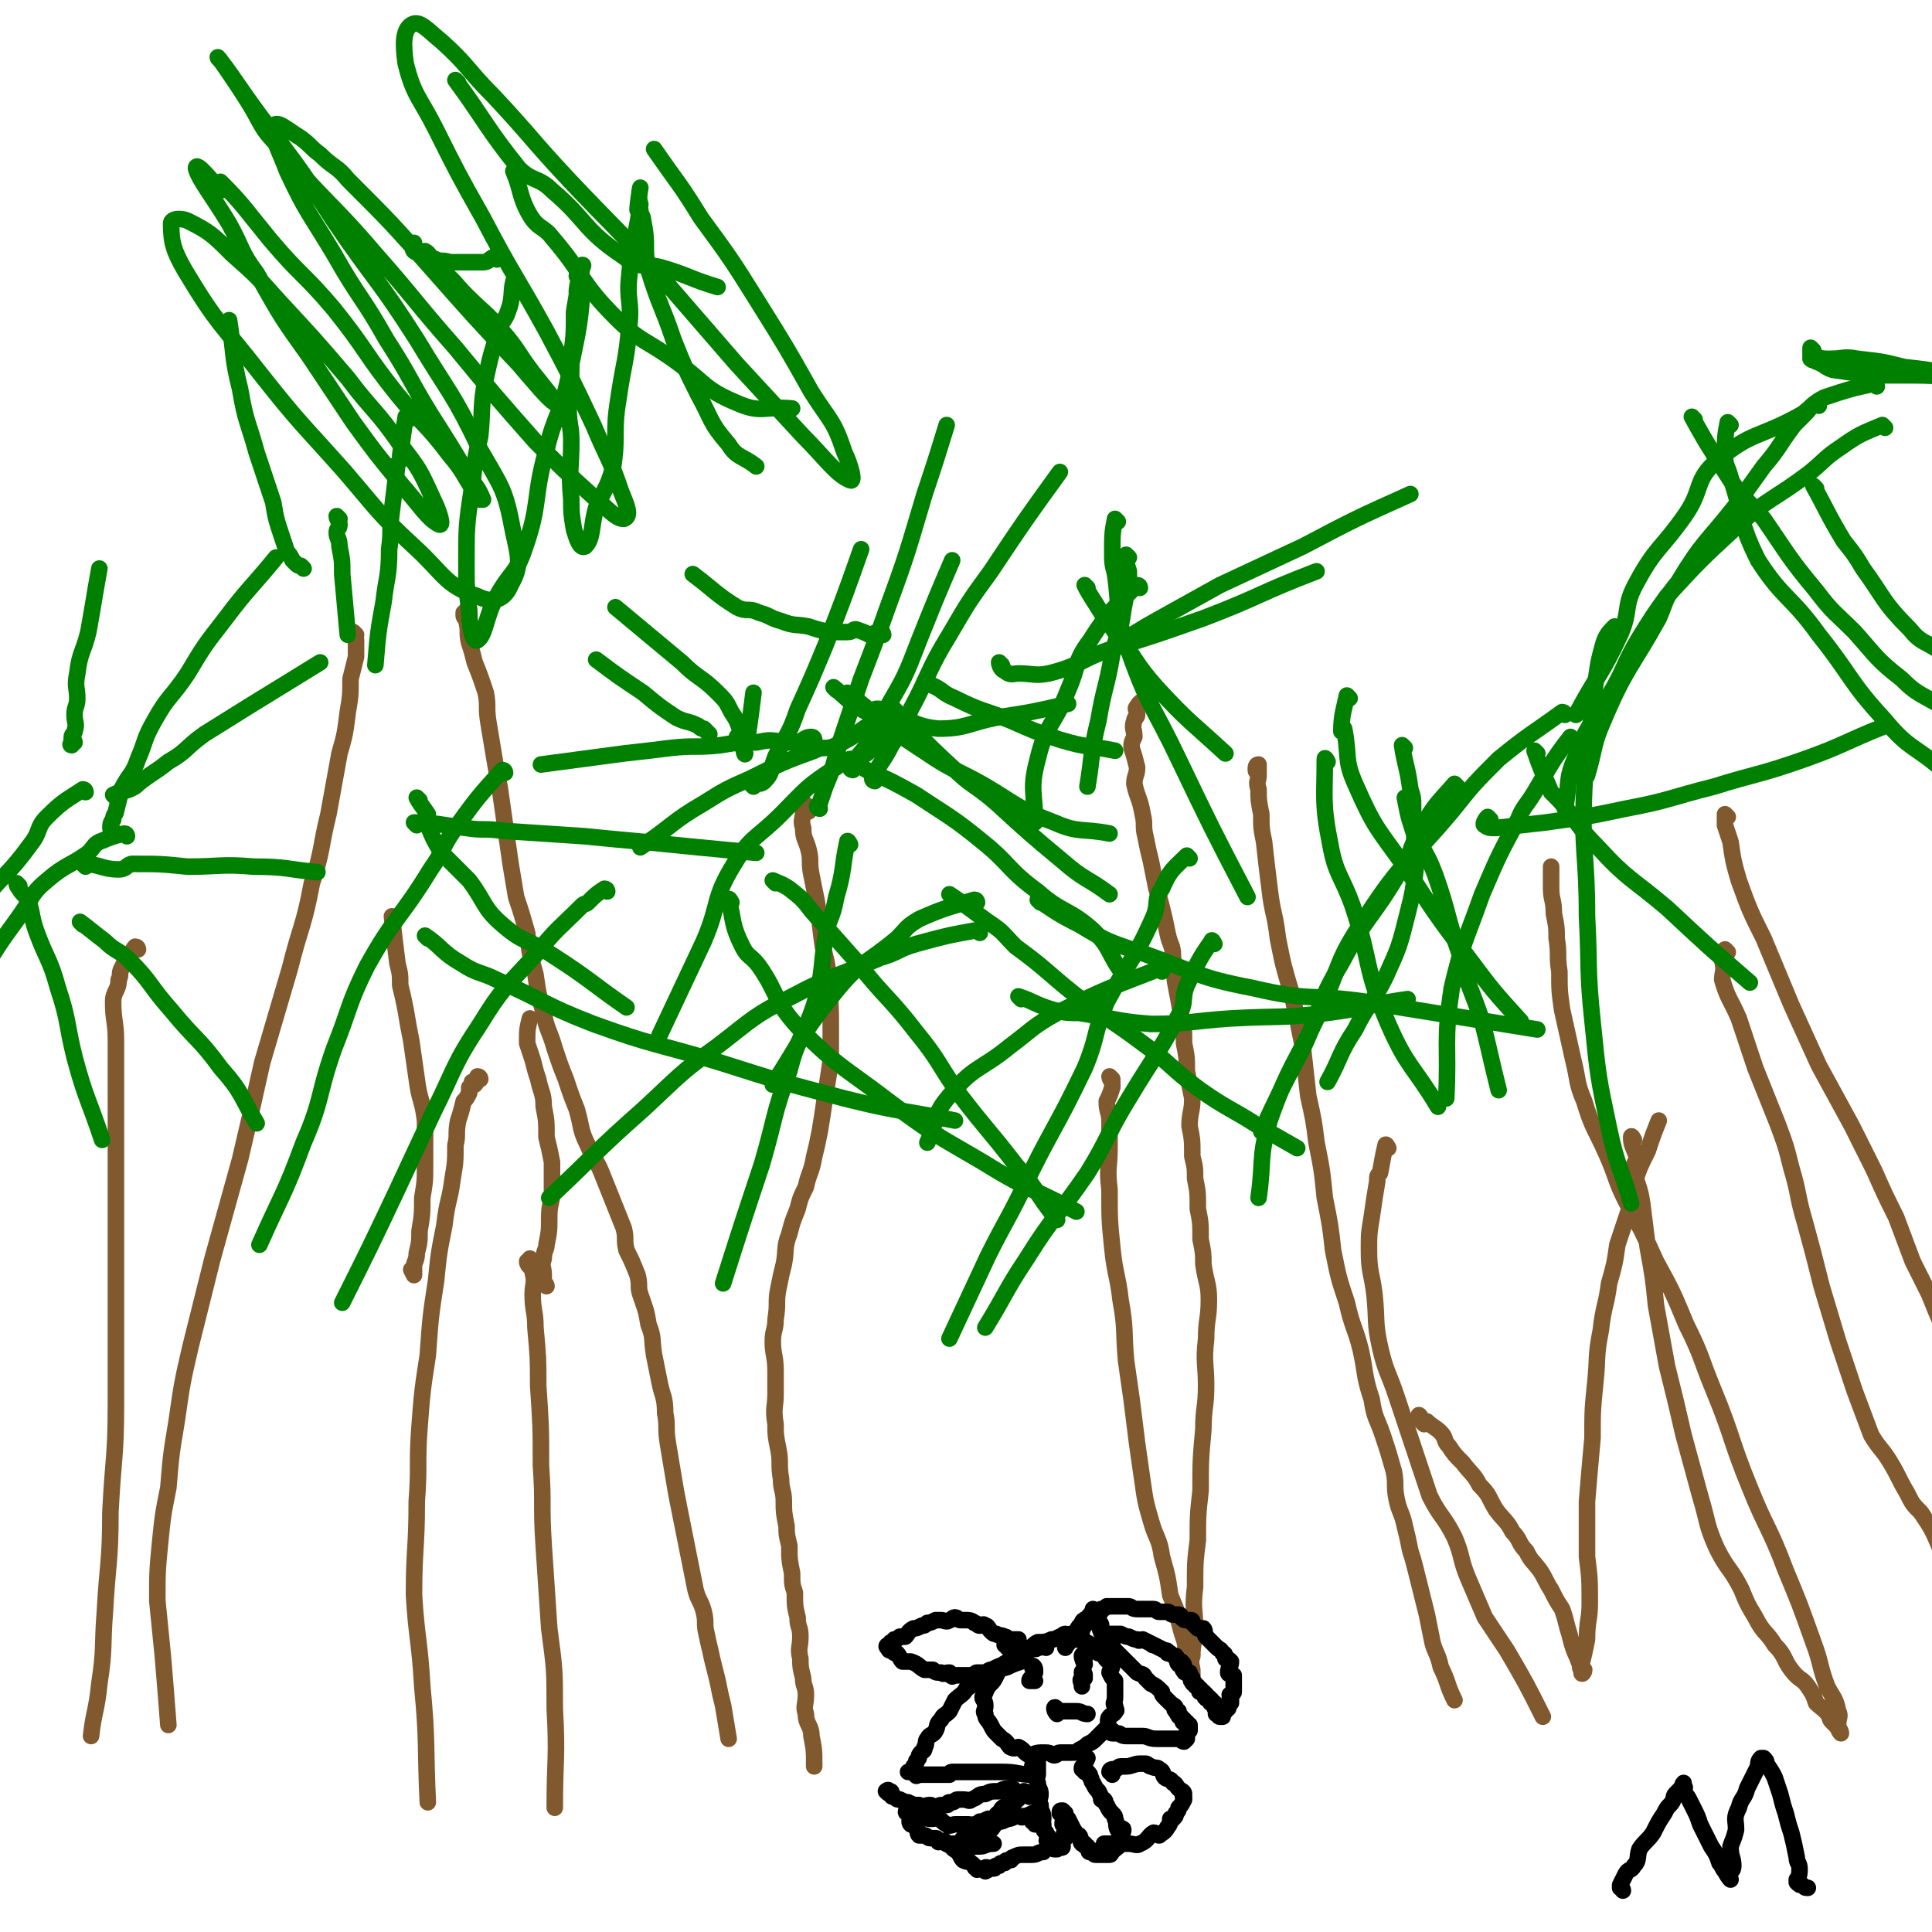 <svg viewBox='0 0 700 700' version='1.1' xmlns='http://www.w3.org/2000/svg' xmlns:xlink='http://www.w3.org/1999/xlink'><g fill='none' stroke='#81592F' stroke-width='6' stroke-linecap='round' stroke-linejoin='round'><path d='M293,294c0,0 0,0 -1,-1 0,-1 0,-2 -1,-2 0,0 0,0 0,1 -1,0 0,1 0,2 0,3 -1,3 0,6 0,4 1,4 2,8 1,4 0,4 1,9 1,5 1,5 2,10 1,7 1,7 2,15 1,6 2,6 2,13 1,9 1,9 1,17 0,6 0,6 0,12 -1,7 -1,7 -2,13 -1,7 -1,7 -2,13 -1,5 -1,5 -2,9 -1,6 -2,6 -3,11 -2,4 -2,4 -3,8 -2,5 -2,5 -3,9 -2,5 -1,6 -2,11 -1,4 -1,4 -2,9 -1,5 0,5 -1,11 0,4 -1,4 -1,8 0,5 1,5 1,11 0,4 0,4 0,8 0,5 -1,5 0,11 0,4 0,4 1,9 1,5 0,5 1,11 0,4 1,4 1,8 0,4 0,4 1,9 0,3 0,3 1,7 0,5 0,5 1,10 0,4 0,4 1,7 0,5 0,5 1,9 0,4 1,3 1,7 0,4 -1,4 0,8 0,3 0,3 1,7 0,3 1,3 1,6 0,4 -1,4 0,7 0,4 2,4 2,8 1,5 1,5 1,11 '/><path d='M170,222c0,0 0,-1 -1,-1 0,0 0,1 -1,1 0,0 0,0 0,0 0,0 0,0 0,1 0,1 1,1 1,2 1,4 0,4 1,8 1,3 1,3 2,7 2,5 2,5 4,11 1,5 0,5 1,11 1,6 1,6 2,12 1,6 1,6 2,11 1,7 1,7 2,14 1,7 1,7 2,14 1,6 1,6 2,12 2,6 2,6 4,13 1,8 1,8 3,15 1,7 1,7 3,14 1,6 2,6 4,13 2,6 2,6 4,11 2,6 2,6 4,11 2,7 1,7 4,13 2,5 3,5 5,10 2,5 2,5 4,10 2,5 2,5 4,10 1,4 0,4 1,8 2,4 2,4 4,9 1,4 0,4 1,7 2,6 2,5 3,11 2,5 1,5 2,11 1,5 1,5 2,10 1,5 2,5 2,11 1,5 0,5 1,11 1,6 1,6 2,12 1,6 1,6 2,11 1,5 1,5 2,10 1,5 1,5 2,10 1,5 1,5 2,10 1,4 2,4 3,8 1,4 0,4 1,8 1,5 1,4 2,9 1,4 1,4 2,8 1,5 1,5 2,9 1,6 1,6 2,12 '/><path d='M129,230c0,0 -1,-1 -1,-1 0,1 1,1 1,3 0,3 0,3 0,6 -1,4 -1,4 -2,8 0,6 0,6 -1,12 -1,8 -1,8 -3,15 -2,11 -2,11 -4,22 -3,12 -2,13 -6,25 -3,16 -4,15 -8,31 -5,17 -5,17 -10,34 -4,18 -4,18 -8,35 -5,18 -5,18 -10,36 -4,16 -4,16 -8,32 -3,13 -3,13 -5,27 -2,12 -2,12 -3,24 -2,10 -2,10 -3,20 -1,10 -1,11 -1,21 1,10 1,10 2,20 1,12 1,12 2,25 '/><path d='M174,391c0,0 0,-1 -1,-1 0,1 0,2 -1,3 0,0 0,-1 -1,-1 0,1 0,1 -1,2 0,1 0,1 0,2 -1,2 -1,2 -2,3 -1,4 -1,4 -2,7 -1,5 0,5 -1,9 0,6 0,6 -1,12 -1,8 -2,8 -3,17 -2,10 -2,10 -3,20 -2,13 -2,13 -3,27 -2,13 -2,13 -3,26 -1,13 0,14 -1,27 0,17 -1,17 -1,34 1,16 2,16 3,33 2,21 1,21 2,42 '/><path d='M193,457c0,0 -1,-1 -1,-1 0,0 1,1 1,2 0,0 -2,-1 -2,-1 0,2 2,2 2,4 1,4 0,4 0,8 0,6 1,6 1,12 1,11 1,11 1,21 1,15 1,15 1,29 1,14 0,14 1,29 1,15 1,15 2,30 2,15 2,15 2,29 1,18 0,18 0,36 '/><path d='M50,344c0,0 0,-1 -1,-1 -1,1 -1,2 -2,3 0,1 0,1 -1,1 -1,2 -1,2 -2,4 -1,2 0,2 -1,4 0,4 -2,4 -2,8 0,7 1,7 1,14 0,10 0,10 0,20 0,14 0,14 0,28 0,19 0,19 0,39 0,23 0,23 0,45 0,19 -1,19 -2,39 0,18 -1,18 -2,36 -1,13 0,13 -2,26 -1,10 -2,10 -3,19 '/><path d='M198,466c0,0 0,-1 -1,-1 0,-1 0,0 -1,-1 0,0 1,0 1,-1 0,0 0,0 0,-1 0,-3 -1,-3 0,-6 0,-3 1,-3 1,-5 1,-5 1,-5 1,-10 0,-5 1,-5 1,-9 0,-5 0,-5 0,-11 -1,-5 -1,-5 -2,-9 0,-6 0,-6 -1,-11 0,-5 -1,-5 -2,-10 -1,-3 -1,-3 -2,-7 -1,-3 -1,-3 -2,-6 0,-5 0,-5 1,-9 '/><path d='M150,461c0,0 -1,-1 -1,-1 0,0 1,2 1,2 0,0 0,-1 0,-2 0,0 0,0 0,-1 0,-2 1,-2 1,-5 1,-4 1,-4 1,-8 1,-6 1,-6 1,-12 1,-6 1,-6 1,-12 0,-8 0,-8 0,-16 -1,-8 -2,-7 -3,-15 -1,-7 -1,-7 -2,-14 -1,-5 -1,-5 -2,-11 -1,-5 -1,-5 -2,-9 0,-4 0,-4 -1,-8 -1,-8 -1,-8 -2,-17 '/><path d='M403,391c0,0 -1,-1 -1,-1 0,0 0,1 1,2 0,1 0,1 0,2 -1,3 -1,3 -2,5 0,4 1,4 1,7 0,5 0,5 0,10 0,7 -1,7 0,15 0,11 0,11 1,21 1,10 2,10 3,19 2,11 1,11 2,22 1,7 1,7 2,14 1,8 1,8 2,16 1,7 1,7 2,14 1,7 1,7 3,14 2,7 3,6 4,13 2,7 2,7 3,14 2,5 2,4 3,9 1,4 1,4 2,7 1,3 0,3 1,6 0,2 0,2 1,3 0,1 1,1 1,2 0,1 0,1 0,2 0,0 0,0 0,0 0,0 0,0 0,-1 0,-3 -1,-3 0,-6 0,-5 1,-5 1,-10 0,-7 -1,-7 0,-15 0,-9 0,-9 1,-17 0,-9 0,-9 1,-18 0,-11 0,-11 1,-22 0,-8 1,-8 1,-16 0,-8 -1,-8 0,-17 0,-7 1,-7 1,-14 0,-6 -1,-6 -2,-13 0,-4 0,-4 -1,-9 0,-6 0,-6 -1,-11 0,-6 0,-6 -1,-11 0,-4 0,-4 -1,-8 0,-6 0,-6 -1,-11 0,-5 1,-5 1,-10 -1,-5 -1,-5 -2,-10 0,-5 0,-5 -1,-10 0,-5 0,-5 -1,-10 -1,-6 -1,-6 -2,-11 -1,-5 0,-5 -1,-10 0,-5 -1,-4 -2,-9 -1,-5 -1,-5 -2,-9 -1,-4 -1,-4 -2,-7 -1,-5 -1,-5 -2,-10 -1,-4 -1,-4 -2,-9 -1,-4 0,-4 -1,-8 -1,-6 -2,-6 -3,-11 0,-3 1,-3 1,-6 -1,-4 -1,-4 -2,-7 0,-2 0,-2 1,-4 0,-3 -1,-3 0,-6 0,-1 1,-1 1,-2 0,-2 -1,-2 0,-3 1,-2 2,-2 4,-3 '/><path d='M456,280c0,0 -1,0 -1,-1 0,-1 0,-2 1,-2 0,0 0,1 0,2 0,1 0,1 0,2 0,2 -1,2 0,5 0,4 0,4 1,9 0,5 0,5 1,10 1,9 1,9 2,17 1,9 2,9 3,18 2,10 2,10 5,20 2,9 2,9 4,19 1,9 1,9 2,18 2,9 2,9 3,17 2,10 2,10 3,20 2,10 2,10 3,19 2,10 2,10 5,19 2,9 3,9 5,17 2,9 1,9 4,18 1,7 2,7 4,13 2,6 2,6 4,13 1,5 0,5 1,10 1,5 2,5 3,10 1,4 1,4 2,9 1,3 1,3 2,7 1,4 1,4 2,8 1,4 1,4 2,8 1,5 1,5 2,10 1,4 2,4 3,9 3,6 2,6 5,12 '/><path d='M503,416c0,0 -1,-2 -1,-1 -1,4 -1,5 -2,10 -1,1 -1,1 -1,3 -1,6 -1,6 -2,13 -1,6 -1,6 -1,12 0,8 1,8 2,16 1,10 0,10 2,19 2,9 3,9 6,18 3,9 3,9 6,18 3,9 3,9 6,18 4,8 5,7 9,15 3,7 2,8 5,15 3,7 3,7 6,14 4,6 4,6 8,12 7,12 7,12 13,24 '/><path d='M515,514c0,0 -1,-2 -1,-1 0,1 1,2 2,3 0,0 0,-1 1,-1 2,2 3,2 5,4 2,2 1,3 3,5 2,3 2,3 5,6 3,4 4,4 6,8 4,4 3,4 6,9 3,4 4,4 6,8 3,3 2,4 5,7 2,4 2,3 5,7 2,3 2,4 4,7 2,4 2,4 4,7 1,3 1,3 2,7 1,3 1,4 2,7 1,3 1,2 2,5 1,2 0,2 1,3 0,1 1,0 1,0 0,1 -1,2 -1,1 0,0 0,-1 0,-3 1,-4 1,-4 2,-9 0,-7 1,-7 1,-13 0,-9 0,-9 -1,-17 0,-10 0,-10 0,-20 1,-12 1,-12 2,-23 0,-10 0,-10 1,-20 1,-9 0,-9 2,-19 1,-9 2,-9 3,-17 2,-7 2,-7 3,-14 2,-6 2,-6 4,-12 1,-5 1,-5 2,-10 2,-6 2,-6 5,-12 2,-6 2,-6 4,-11 '/><path d='M592,413c0,0 -1,-2 -1,-1 0,3 1,4 2,7 0,2 -1,2 -1,4 1,7 2,6 3,13 1,8 1,8 2,16 2,11 2,11 3,21 2,11 2,11 4,22 3,12 3,12 6,25 3,11 3,11 6,22 3,10 2,10 6,19 4,8 5,7 9,15 2,5 2,5 5,10 3,6 4,5 7,10 4,4 3,5 6,9 3,4 4,3 6,6 2,3 2,3 3,6 2,2 3,2 5,5 0,1 0,1 1,2 1,1 1,1 2,2 1,1 1,2 1,2 0,0 -1,-1 -1,-2 0,-1 0,-1 0,-1 0,-3 1,-3 0,-5 -1,-5 -2,-5 -4,-9 -3,-8 -2,-8 -5,-16 -5,-14 -5,-14 -10,-26 -6,-16 -7,-15 -13,-30 -7,-17 -6,-18 -13,-35 -5,-12 -4,-12 -10,-24 -5,-12 -5,-12 -11,-23 -5,-11 -5,-11 -11,-22 -4,-8 -3,-8 -7,-17 -4,-9 -5,-9 -8,-19 -3,-7 -2,-7 -4,-15 -2,-9 -2,-9 -4,-18 -1,-7 -1,-7 -1,-14 -1,-6 0,-6 -1,-12 0,-4 0,-4 -1,-9 0,-5 -1,-5 -1,-9 0,-4 0,-4 0,-8 '/><path d='M626,345c0,0 -1,-1 -1,-1 -1,1 -1,2 -1,3 0,0 0,0 0,1 1,4 0,4 0,7 2,7 3,7 6,14 3,9 3,9 6,18 4,10 4,10 8,20 3,8 3,8 5,16 3,10 2,10 5,20 3,11 3,11 6,23 3,10 3,10 6,20 3,9 3,9 6,18 3,8 3,8 6,16 3,5 4,5 7,10 3,5 3,6 6,11 2,4 2,4 5,7 4,6 4,6 7,13 '/><path d='M626,296c0,0 -1,-1 -1,-1 0,1 0,2 0,3 0,1 0,1 0,1 1,3 1,3 2,6 1,7 1,7 3,14 4,11 4,11 9,21 5,12 5,12 10,24 5,11 5,11 10,22 6,11 6,11 12,22 4,8 4,8 8,16 4,9 4,9 8,17 3,8 3,8 6,16 3,6 3,6 6,12 4,10 4,10 9,20 '/></g>
<g fill='none' stroke='#008000' stroke-width='6' stroke-linecap='round' stroke-linejoin='round'><path d='M27,269c0,0 0,-1 -1,-1 0,0 0,2 0,2 -1,0 0,-1 0,-1 0,-1 0,-1 0,-2 0,-1 1,-1 1,-2 1,-3 0,-3 0,-6 0,-3 1,-3 1,-6 0,-4 -1,-4 0,-9 1,-8 2,-7 4,-15 2,-11 2,-12 4,-23 '/><path d='M41,301c0,0 -1,0 -1,-1 0,-1 0,-2 1,-3 0,-2 1,-2 1,-3 1,-4 1,-4 2,-8 3,-6 4,-5 6,-11 3,-7 2,-7 6,-14 5,-9 6,-8 12,-17 6,-10 6,-10 13,-19 9,-12 10,-12 19,-23 '/><path d='M42,289c0,0 -1,-1 -1,-1 2,-1 3,-1 6,-2 2,-1 2,-1 3,-2 5,-4 6,-4 11,-8 7,-4 6,-5 13,-10 8,-5 8,-5 16,-10 13,-8 13,-8 26,-16 '/><path d='M31,314c0,0 -1,-1 -1,-1 6,0 7,2 13,2 3,0 3,-2 5,-2 10,0 10,0 20,1 12,0 12,-1 24,0 12,0 12,1 23,2 '/><path d='M30,335c0,0 -1,-1 -1,-1 4,3 5,4 9,7 4,4 5,3 9,7 8,8 7,9 15,18 9,11 10,10 18,21 8,9 7,10 13,20 '/><path d='M7,321c0,0 -1,-1 -1,-1 0,0 0,1 1,2 1,2 2,2 3,4 2,5 1,5 3,11 4,11 5,10 8,21 4,12 3,13 6,25 4,15 5,15 10,30 '/><path d='M46,303c0,0 0,-1 -1,-1 -4,1 -4,1 -9,3 -2,1 -2,2 -4,4 -7,5 -8,4 -15,10 -6,5 -5,6 -10,13 -8,11 -8,11 -15,23 '/><path d='M31,287c0,0 0,-1 -1,-1 -6,4 -7,4 -13,10 -4,4 -2,5 -6,10 -8,11 -9,10 -18,21 -6,9 -5,10 -12,19 -8,13 -8,13 -17,25 '/><path d='M110,206c0,0 0,0 -1,-1 -1,0 -1,0 -2,-1 0,0 0,0 0,0 -1,-1 -1,-1 -1,-1 -1,-2 -1,-2 -2,-3 -1,-3 -1,-3 -2,-6 -2,-6 -2,-6 -3,-12 -3,-9 -3,-9 -6,-18 -3,-11 -4,-11 -6,-23 -3,-12 -2,-12 -4,-25 '/><path d='M123,188c0,0 -1,-1 -1,-1 0,1 1,2 1,3 0,2 -1,1 -1,3 0,2 1,2 1,5 1,5 1,5 1,10 1,11 1,11 2,22 '/><path d='M148,152c0,0 -1,-1 -1,-1 -1,6 -1,7 -2,14 0,2 0,2 -1,3 -1,9 -1,9 -2,17 -1,7 0,7 -1,14 0,10 -1,10 -2,19 -2,11 -2,11 -3,23 '/><path d='M187,103c0,0 -1,-1 -1,-1 -1,4 0,6 -2,11 -1,3 -2,3 -3,6 -3,9 -3,9 -5,18 -2,11 -1,11 -2,21 -2,9 -2,9 -3,19 -2,13 -2,14 -2,27 0,9 0,9 1,17 0,5 1,12 3,11 3,-2 3,-9 7,-16 5,-9 7,-8 10,-17 6,-17 3,-18 8,-36 3,-13 5,-12 8,-26 3,-16 4,-17 5,-32 0,-1 -2,2 -2,1 0,-4 2,-7 2,-10 1,0 -1,2 -2,4 0,0 1,1 1,1 -1,6 -1,6 -2,12 0,8 0,8 -1,16 0,9 0,9 -1,18 0,7 1,7 1,13 0,10 -1,10 0,21 0,5 0,5 1,11 1,3 2,7 4,6 3,-3 2,-7 4,-14 3,-7 4,-7 6,-14 2,-12 0,-13 2,-25 2,-14 3,-14 4,-27 1,-9 -1,-9 0,-18 1,-13 3,-16 4,-26 0,-2 -1,3 -1,2 0,-2 1,-8 1,-8 0,0 -1,4 0,8 0,2 1,2 1,4 2,9 0,10 2,18 4,13 5,13 9,25 4,10 4,10 9,20 5,9 4,10 11,18 3,5 5,4 10,8 '/><path d='M187,63c0,0 -1,-1 -1,-1 3,7 2,9 6,16 3,5 5,4 8,8 12,14 10,16 23,29 9,9 11,8 22,16 11,8 10,10 22,15 9,4 10,1 20,2 '/><path d='M166,30c0,0 -1,-1 -1,-1 11,15 11,17 23,32 5,5 7,3 12,8 13,11 11,14 26,24 6,5 7,2 14,4 10,3 10,4 20,7 '/><path d='M180,94c0,0 0,-1 -1,-1 -2,1 -2,2 -4,2 -1,0 -1,0 -2,0 -3,0 -3,0 -7,0 -2,0 -2,0 -3,0 -3,-1 -3,0 -5,-1 -3,-1 -2,-2 -4,-3 -2,0 -3,1 -4,0 -1,-1 0,-3 0,-3 0,0 -1,1 0,2 1,1 1,1 2,2 4,3 5,3 8,6 5,4 5,5 9,9 6,6 7,6 13,13 6,7 5,7 11,15 4,5 9,11 8,11 -2,-1 -7,-7 -13,-14 -16,-17 -16,-17 -31,-34 -15,-17 -15,-17 -31,-33 -4,-5 -5,-4 -10,-9 -4,-3 -3,-3 -7,-6 -5,-3 -9,-7 -10,-4 -1,3 2,8 5,16 7,15 8,15 17,30 9,16 10,15 19,31 9,14 8,14 16,27 7,11 7,11 13,21 3,5 4,5 6,10 0,0 -1,0 -1,0 -6,-8 -5,-9 -11,-16 -9,-12 -10,-11 -19,-22 -12,-15 -11,-16 -23,-31 -11,-13 -12,-12 -23,-25 -9,-11 -10,-13 -18,-21 -1,-1 1,3 0,3 -3,-3 -9,-11 -9,-8 1,4 6,10 12,20 5,9 4,10 10,18 9,16 9,16 19,30 8,12 8,12 16,24 8,11 8,11 17,22 7,8 10,13 14,15 2,1 0,-5 -2,-9 -5,-11 -5,-11 -12,-20 -9,-13 -10,-12 -19,-24 -12,-14 -12,-14 -25,-28 -8,-9 -8,-9 -17,-17 -7,-7 -8,-8 -16,-12 -2,-1 -6,-1 -6,1 0,7 1,10 5,17 12,20 13,19 27,37 15,19 15,18 31,36 12,14 12,15 25,27 11,10 11,14 23,18 6,3 10,1 12,-4 4,-7 3,-10 1,-19 -3,-16 -4,-16 -12,-30 -10,-21 -11,-20 -23,-40 -14,-22 -15,-21 -30,-43 -11,-17 -11,-17 -23,-33 -10,-13 -16,-23 -19,-26 -1,-2 6,8 11,16 5,8 4,9 11,16 16,20 18,19 35,39 15,17 14,17 29,34 14,17 14,17 29,34 10,10 10,10 21,20 5,4 8,8 11,8 3,-1 1,-5 -1,-10 -4,-12 -5,-12 -10,-24 -8,-17 -8,-17 -17,-34 -11,-20 -12,-20 -23,-41 -9,-16 -9,-16 -17,-32 -6,-12 -8,-12 -11,-24 -1,-7 -1,-12 2,-14 3,-2 6,2 11,6 10,9 9,10 19,20 14,15 13,15 27,30 17,18 18,18 35,37 13,15 13,15 26,30 12,13 12,13 24,26 8,8 12,14 17,16 2,1 0,-6 -2,-10 -4,-12 -5,-11 -12,-22 -9,-16 -9,-16 -19,-32 -10,-16 -10,-16 -21,-31 -8,-13 -8,-12 -17,-25 '/><path d='M320,230c0,0 0,-1 -1,-1 -1,0 -2,0 -3,1 0,0 0,0 -1,0 -2,-1 -2,-1 -5,-2 -1,0 -1,1 -3,1 -4,0 -4,0 -7,0 -4,-1 -4,-1 -7,-2 -5,-1 -5,0 -10,-2 -4,-1 -4,-2 -8,-3 -4,-2 -4,0 -8,-2 -8,-5 -8,-6 -16,-12 '/><path d='M295,268c0,0 0,-1 -1,-1 -3,0 -3,2 -6,2 -2,0 -2,0 -4,0 -5,-1 -5,-1 -10,0 -7,0 -7,0 -13,1 -9,1 -9,0 -18,1 -8,1 -8,1 -17,2 -15,2 -15,2 -30,4 '/><path d='M321,261c0,0 0,-1 -1,-1 -9,4 -8,6 -17,10 -4,2 -4,0 -8,2 -11,4 -11,4 -23,10 -9,4 -9,4 -17,9 -12,7 -11,8 -23,16 '/><path d='M324,265c0,0 0,-1 -1,-1 -4,4 -4,5 -9,9 -5,3 -6,1 -11,5 -11,7 -11,8 -20,17 -9,9 -11,8 -17,18 -8,13 -5,14 -11,28 -8,17 -8,17 -16,34 '/><path d='M309,276c0,0 -1,-1 -1,-1 0,0 0,2 1,2 2,1 2,0 5,2 9,4 9,4 18,9 12,8 13,8 24,17 10,8 9,10 20,18 9,8 11,6 20,14 7,7 5,8 11,16 '/><path d='M324,257c0,0 -1,-1 -1,-1 10,10 10,11 22,22 7,7 8,6 16,13 12,11 12,11 24,21 8,7 9,6 17,12 '/><path d='M336,248c0,0 -1,-1 -1,-1 0,0 1,0 2,1 5,2 4,3 9,5 10,5 10,4 20,8 9,4 9,4 18,7 10,3 10,2 20,4 '/><path d='M308,252c0,0 -1,-1 -1,-1 12,9 12,11 26,20 9,6 9,6 19,11 15,8 14,10 30,16 9,4 10,2 20,4 '/><path d='M303,250c0,0 -1,-1 -1,-1 5,4 6,6 12,9 2,1 2,-2 5,-1 10,2 10,6 21,7 10,0 11,-2 21,-4 13,-2 13,-2 26,-5 '/><path d='M317,283c0,0 -1,0 -1,-1 3,-6 4,-6 7,-12 4,-6 4,-6 7,-13 7,-13 6,-14 14,-27 7,-12 7,-12 15,-23 12,-18 12,-18 25,-36 '/><path d='M309,279c0,0 -1,0 -1,-1 4,-6 5,-6 9,-12 3,-4 2,-4 4,-9 7,-12 7,-12 12,-25 6,-15 6,-15 12,-29 '/><path d='M297,293c0,0 -1,0 -1,-1 0,0 0,0 1,-1 1,-3 1,-3 2,-6 3,-7 3,-8 5,-15 4,-12 4,-12 8,-24 5,-13 5,-13 10,-27 7,-19 7,-20 13,-40 4,-12 4,-12 8,-25 '/><path d='M273,285c0,0 -1,-1 -1,-1 2,-1 3,1 5,-1 3,-3 2,-4 4,-9 4,-8 5,-8 8,-17 5,-11 5,-11 10,-23 7,-18 7,-18 13,-35 '/><path d='M270,271c0,0 -1,-1 -1,-1 0,1 1,3 1,3 0,1 -1,-1 0,-2 0,-2 1,-2 1,-5 1,-7 1,-7 2,-15 '/><path d='M268,268c0,0 -1,0 -1,-1 0,0 1,0 1,-1 0,-1 0,-1 0,-2 -1,-3 -1,-3 -3,-6 -2,-4 -2,-4 -5,-7 -6,-6 -7,-5 -13,-11 -12,-10 -12,-10 -24,-20 '/><path d='M257,266c0,0 0,0 -1,-1 0,0 0,0 -1,-1 -1,0 -1,0 -2,-1 -4,-2 -4,-1 -8,-3 -6,-4 -6,-4 -12,-9 -9,-6 -9,-6 -17,-12 '/><path d='M394,213c0,0 -1,-1 -1,-1 2,4 3,5 6,10 3,4 3,4 5,7 8,10 7,11 15,20 12,13 12,12 25,24 '/><path d='M409,202c0,0 -1,-1 -1,-1 0,2 0,3 1,6 0,2 0,2 0,3 -1,5 -1,6 -2,11 -1,8 -2,8 -4,16 -2,12 -3,12 -5,24 -3,12 -2,12 -4,24 '/><path d='M413,213c0,0 0,-1 -1,-1 -9,9 -10,9 -17,20 -6,8 -4,9 -8,18 -5,13 -8,12 -11,25 -3,11 -1,12 -1,23 '/><path d='M405,189c0,0 -1,-1 -1,-1 -1,5 -1,6 -1,12 0,4 0,4 1,8 2,14 0,15 5,28 7,20 9,20 18,39 12,25 12,25 25,50 '/><path d='M363,241c0,0 -1,-1 -1,-1 0,1 1,3 2,3 2,2 3,1 5,1 5,0 6,1 11,0 12,-3 11,-5 23,-9 16,-5 16,-5 33,-11 21,-8 20,-9 41,-17 '/><path d='M408,233c0,0 -1,0 -1,-1 8,-5 8,-5 17,-10 9,-5 9,-5 18,-10 15,-7 15,-7 30,-14 19,-10 19,-10 39,-19 '/><path d='M489,253c0,0 -1,-1 -1,-1 -1,5 -2,7 -2,13 0,0 0,-1 1,-1 2,10 0,11 4,20 7,16 8,16 18,30 11,17 11,17 23,33 9,12 9,12 19,23 '/><path d='M510,290c0,0 -1,-1 -1,-1 1,5 1,6 3,12 4,8 5,8 8,16 5,14 4,15 9,29 3,12 4,12 8,24 3,12 3,13 6,25 '/><path d='M567,259c0,0 0,-1 -1,-1 -11,8 -12,8 -23,17 -9,9 -9,9 -17,19 -16,19 -18,18 -31,38 -11,16 -9,17 -17,35 -9,19 -11,19 -18,39 -4,14 -2,14 -4,28 '/><path d='M481,276c0,0 -1,-2 -1,-1 0,14 -1,16 2,31 2,11 4,11 8,22 7,21 4,22 13,43 7,16 9,15 18,30 '/><path d='M509,271c0,0 -1,-1 -1,-1 1,7 2,8 3,16 1,3 1,3 1,7 0,11 1,11 1,21 -1,9 -1,9 -3,17 -3,12 -3,12 -8,23 -5,10 -6,9 -11,19 -6,9 -5,10 -10,19 '/><path d='M528,285c0,0 -1,-1 -1,-1 -6,7 -7,7 -12,16 -5,8 -3,9 -8,16 -10,17 -12,16 -21,33 -9,15 -7,16 -14,31 -8,15 -8,15 -15,30 '/><path d='M345,325c0,0 -1,-1 -1,-1 6,4 7,5 14,10 6,4 5,4 10,9 11,8 11,9 21,17 13,10 13,9 25,18 11,8 10,9 21,17 10,7 10,6 21,13 7,4 7,4 14,8 '/><path d='M440,342c0,0 -1,-2 -1,-1 -5,7 -5,8 -9,16 -2,5 0,6 -3,11 -8,15 -9,15 -18,30 -8,13 -7,14 -15,27 -11,16 -12,15 -22,31 -8,12 -7,12 -15,25 '/><path d='M431,311c0,0 -1,-1 -1,-1 -5,5 -6,5 -9,12 -3,4 -1,5 -3,10 -7,16 -9,16 -17,31 -5,12 -3,12 -8,24 -11,23 -12,22 -23,45 -6,12 -6,11 -12,23 -7,15 -7,15 -14,30 '/><path d='M370,362c0,0 -1,-1 -1,-1 6,2 6,3 13,5 4,1 5,1 9,1 13,2 13,3 26,4 14,0 14,-1 29,-2 18,-1 18,0 35,-2 15,-2 15,-3 29,-5 '/><path d='M421,352c0,0 0,-1 -1,-1 -18,7 -19,7 -37,16 -9,5 -9,6 -17,12 -11,9 -13,7 -22,18 -6,7 -4,8 -8,17 '/><path d='M377,327c0,0 -1,-1 -1,-1 6,4 7,5 15,9 10,6 10,6 22,10 20,7 20,9 41,13 21,5 21,2 41,5 31,5 31,5 62,10 '/><path d='M354,327c0,0 0,-1 -1,-1 -10,3 -11,3 -20,7 -5,3 -4,3 -8,7 -12,10 -13,8 -22,19 -13,16 -12,17 -23,34 '/><path d='M265,327c0,0 -1,-2 -1,-1 2,8 1,9 5,17 2,4 3,3 6,7 7,10 5,12 14,22 15,15 16,14 33,27 16,12 17,12 34,22 16,10 17,9 34,18 '/><path d='M355,338c0,0 0,-1 -1,-1 -11,2 -11,2 -22,5 -7,2 -6,3 -13,5 -16,7 -17,6 -32,14 -14,7 -14,8 -27,18 -14,10 -14,11 -27,23 -17,15 -17,16 -34,32 '/><path d='M281,320c0,0 -1,-1 -1,-1 2,1 3,1 6,3 5,4 5,4 8,8 8,9 8,9 16,18 11,14 12,13 22,26 9,11 8,12 16,23 10,13 10,12 20,25 8,9 7,10 15,20 '/><path d='M308,306c0,0 -1,-2 -1,-1 -2,9 -1,10 -4,20 -1,5 -1,5 -3,10 -3,14 -1,15 -5,29 -4,12 -6,12 -9,24 -6,16 -5,17 -10,34 -7,21 -7,21 -14,43 '/><path d='M155,340c0,0 -1,-1 -1,-1 6,4 6,6 13,10 6,4 7,3 13,6 18,8 17,9 35,16 22,8 23,7 46,14 22,7 22,7 45,13 20,5 20,4 40,8 '/><path d='M220,323c0,0 0,-1 -1,-1 -3,2 -3,2 -6,5 -1,1 -1,0 -2,1 -9,9 -9,8 -17,18 -11,12 -12,12 -20,25 -10,15 -9,16 -17,32 -7,15 -7,15 -14,30 -9,19 -9,19 -19,39 '/><path d='M151,299c0,0 -1,-1 -1,-1 8,0 10,1 19,2 6,1 6,0 13,1 15,1 15,1 30,2 10,1 10,1 21,2 20,2 20,2 41,4 '/><path d='M183,280c0,0 0,-1 -1,-1 -9,10 -9,10 -17,21 -5,7 -4,8 -9,15 -11,18 -13,17 -23,35 -7,14 -6,15 -12,30 -6,17 -4,18 -11,34 -7,19 -8,19 -16,37 '/><path d='M152,290c0,0 -1,-1 -1,-1 1,2 2,3 4,6 0,2 -1,2 0,4 2,5 2,5 5,10 5,5 5,5 10,10 6,8 5,10 12,16 8,7 9,5 18,11 14,9 14,10 27,19 '/><path d='M557,273c0,0 -1,-1 -1,-1 2,6 3,8 6,15 1,1 1,1 3,3 7,8 6,9 14,17 11,12 12,11 25,22 15,14 15,14 30,27 '/><path d='M570,268c0,0 -1,-1 -1,-1 -7,9 -7,10 -13,20 -3,5 -4,5 -6,10 -7,13 -7,13 -13,27 -6,17 -7,17 -11,34 -3,20 -1,20 -2,40 '/><path d='M586,228c0,0 -1,-1 -1,-1 -2,2 -3,3 -4,6 -2,7 -2,8 -3,15 -2,19 -3,19 -4,38 -1,23 1,23 1,46 1,19 0,19 2,38 2,20 2,20 6,39 3,14 4,13 8,27 '/><path d='M540,297c0,0 -1,-1 -1,-1 -1,1 -2,3 -1,3 1,1 2,1 4,1 9,-1 9,-1 18,-2 14,-2 15,-2 29,-5 16,-3 16,-4 32,-8 16,-5 16,-4 33,-10 14,-5 14,-6 29,-12 '/><path d='M658,177c0,0 -1,-1 -1,-1 5,9 5,10 11,20 4,5 4,5 7,10 8,11 7,12 17,22 4,5 5,4 11,8 '/><path d='M683,155c0,0 -1,-1 -1,-1 -7,3 -8,3 -15,8 -6,4 -5,4 -11,9 -13,10 -15,9 -27,20 -13,12 -13,12 -25,25 -5,7 -5,7 -10,15 -6,10 -5,11 -11,21 -6,11 -8,10 -12,22 -4,9 -2,9 -4,19 '/><path d='M627,154c0,0 -1,-1 -1,-1 -1,5 -1,6 -1,12 0,4 1,4 2,8 5,15 3,16 10,30 9,14 12,13 22,27 12,15 11,17 24,31 9,11 11,9 22,19 11,10 11,10 22,21 '/><path d='M659,147c0,0 -1,-1 -1,-1 -2,1 -2,2 -4,4 -2,2 -2,2 -4,4 -6,8 -5,8 -11,15 -5,7 -5,7 -10,14 -11,14 -12,13 -21,28 -5,6 -4,6 -7,13 -10,18 -12,18 -20,37 -4,9 -3,10 -6,20 '/><path d='M614,152c0,0 -1,-1 -1,-1 6,11 7,12 14,23 5,7 6,7 12,14 9,13 9,14 19,26 6,8 7,8 14,15 8,9 8,10 17,17 5,5 6,5 13,9 7,4 7,6 15,7 4,0 4,-2 8,-3 '/><path d='M680,140c0,0 0,-1 -1,-1 -9,2 -9,2 -18,5 -4,2 -4,3 -8,6 -16,9 -18,6 -31,17 -8,7 -5,10 -11,19 -9,13 -11,12 -18,25 -5,9 -2,10 -6,19 -7,15 -8,14 -16,29 '/><path d='M658,130c0,0 -2,-1 -1,-1 1,0 2,1 5,1 0,0 0,0 1,0 5,0 5,-1 10,0 9,1 9,1 17,3 9,1 9,1 18,3 9,2 9,2 18,3 9,1 9,0 17,0 6,0 6,1 13,1 '/><path d='M657,127c0,0 -1,-1 -1,-1 0,1 0,2 0,4 1,1 1,0 2,1 3,1 3,2 6,3 7,1 7,1 14,2 8,0 8,0 16,0 10,0 10,1 19,0 10,-1 10,-1 20,-3 9,-2 9,-1 19,-3 6,-2 6,-2 13,-4 '/></g>
<g fill='none' stroke='#000000' stroke-width='6' stroke-linecap='round' stroke-linejoin='round'><path d='M379,597c0,-1 0,-1 -1,-1 0,0 0,0 -1,0 0,1 0,1 -1,1 -1,1 -1,0 -2,0 0,0 0,0 -1,0 -1,1 -1,1 -2,1 -1,1 -1,1 -2,1 -2,1 -2,2 -3,3 -2,1 -2,0 -3,2 -1,1 -1,1 -2,3 -1,2 -1,2 -2,3 -1,1 -1,1 -2,3 0,1 -1,1 -1,2 0,1 1,1 1,3 0,2 -1,2 0,3 0,2 1,2 2,4 1,2 1,2 2,3 1,1 1,1 2,2 2,1 2,2 3,3 2,1 2,0 3,0 2,1 2,2 4,3 1,0 2,-1 4,-1 1,0 1,0 2,0 2,0 2,1 3,1 1,0 1,-1 2,-1 1,0 1,0 2,0 1,0 1,0 2,0 2,0 2,0 3,-1 2,-1 2,-1 3,-2 2,-1 2,-1 3,-2 1,-1 1,-1 2,-2 1,-1 1,-1 2,-2 1,-2 0,-3 1,-4 1,-1 2,-1 2,-2 1,0 0,-1 0,-2 -1,-1 0,-1 0,-3 0,-1 0,-1 0,-3 0,-1 0,-1 0,-3 -1,-1 -1,-1 -2,-3 0,-1 1,-1 1,-3 -1,-1 -2,-1 -3,-3 -1,-1 -1,-1 -2,-1 -1,-1 -1,-2 -2,-2 -2,-2 -2,-2 -3,-2 -2,-1 -2,-1 -3,-1 -1,0 -1,0 -1,0 -1,0 -1,-1 -2,-1 0,0 0,1 0,1 '/><path d='M397,584c0,0 -1,-1 -1,-1 0,0 1,1 2,2 0,0 0,0 0,0 -1,1 -1,1 0,1 0,2 1,2 1,3 0,1 -1,1 0,2 0,1 0,1 1,2 0,0 0,0 1,0 0,1 0,1 1,1 0,1 0,1 1,1 0,1 0,2 1,3 1,1 1,1 2,2 1,1 1,1 2,2 1,1 1,1 2,2 1,1 1,1 2,2 2,1 2,0 3,2 1,1 1,1 2,2 2,1 2,1 4,3 0,1 0,1 1,2 1,1 1,1 2,2 1,1 2,1 2,2 0,0 -1,0 0,1 0,0 1,0 1,0 0,1 -1,1 0,1 0,1 0,1 1,1 0,1 0,1 1,1 0,1 -1,1 0,1 0,0 1,0 1,0 0,0 -1,1 0,1 0,0 0,0 1,0 0,1 0,1 0,1 0,1 0,1 0,1 -1,1 -1,1 -1,1 -1,1 0,1 0,1 0,1 0,1 0,1 -1,1 -1,1 -1,1 -1,0 -1,-1 -1,-1 -2,0 -2,0 -3,0 -2,0 -2,0 -3,0 -2,0 -2,0 -3,0 -3,0 -3,-1 -5,-1 -2,0 -2,0 -4,0 -1,0 -1,0 -2,0 -2,0 -2,-1 -3,-1 -1,0 0,0 -1,0 0,0 0,0 -1,0 0,0 0,0 0,0 -1,0 0,-1 0,-1 '/><path d='M401,593c0,-1 -1,-1 -1,-1 0,0 1,0 2,0 0,0 0,0 1,0 0,0 0,0 1,0 1,0 1,0 2,0 2,1 2,1 3,1 2,1 2,1 3,1 1,1 1,0 2,0 2,1 2,1 4,2 0,0 -1,0 0,0 2,1 2,1 4,2 1,0 1,0 1,1 1,0 0,0 1,0 1,1 1,1 2,1 1,1 0,2 1,3 0,0 1,-1 1,-1 1,1 1,1 1,3 0,0 -1,0 0,0 0,1 0,1 1,1 0,1 1,0 1,0 0,0 -1,1 0,1 0,1 1,1 1,1 0,1 -1,1 0,1 0,1 0,1 1,1 0,1 0,1 1,1 0,1 0,1 1,1 0,1 -1,1 0,1 0,0 0,0 1,0 0,0 1,1 1,1 0,1 -1,1 0,1 0,1 0,0 1,0 0,0 1,1 1,1 0,1 -1,1 0,1 0,0 0,0 1,0 0,0 -1,1 0,1 0,1 0,1 1,1 0,1 0,1 0,1 0,1 -1,1 0,1 0,0 1,0 1,0 0,0 -1,1 0,1 0,0 0,0 1,0 0,0 -1,0 0,-1 0,-1 0,-1 1,-1 0,-1 1,-1 1,-1 0,-1 -1,-1 0,-1 0,-1 0,-1 1,-1 0,-1 0,-1 0,-1 -1,-1 0,-1 0,-1 0,-1 -1,-1 0,-1 0,-1 1,0 1,-1 0,-1 0,-1 0,-2 0,-1 0,-1 0,-1 0,-1 0,-1 0,-2 0,-1 0,-1 0,-1 -1,-1 -2,0 -2,-1 0,-2 1,-2 1,-4 -1,-1 -1,-1 -2,-1 0,-1 0,-2 -1,-2 -1,-2 -1,-1 -2,-2 -1,-1 -1,-1 -2,-2 -1,-1 -1,-1 -2,-2 -1,-1 0,-2 -1,-3 -1,0 -1,0 -2,0 -1,-1 -1,-1 -2,-2 0,-1 0,-1 -1,-1 0,0 0,0 -1,0 -1,0 -1,0 -2,-1 0,0 0,-1 -1,-1 -1,0 -1,0 -2,0 -1,0 -1,-1 -2,-1 -2,0 -2,0 -3,0 -1,0 -1,-1 -2,-1 -2,0 -2,0 -3,0 -2,0 -2,0 -3,0 -2,0 -2,-1 -3,-1 -2,0 -2,0 -3,0 -2,0 -2,0 -3,0 -1,0 -1,0 -2,0 -1,1 -1,1 -2,1 0,1 0,1 -1,2 -1,0 -2,0 -3,0 -1,1 -1,2 -2,3 -2,1 -2,1 -3,3 -1,1 -1,2 -2,3 -1,2 -1,1 -2,3 '/><path d='M394,588c0,0 -1,-2 -1,-1 -1,0 -1,1 -1,2 0,0 1,0 1,0 -1,0 -1,0 -1,0 -1,0 0,1 0,1 0,1 0,1 0,1 -1,0 -1,0 -1,0 -1,0 -1,0 -1,0 -1,1 -1,1 -2,1 -1,1 -1,0 -2,0 -1,0 -1,1 -2,1 -2,1 -2,1 -3,1 -2,1 -3,1 -5,1 -2,1 -2,2 -3,3 -3,1 -3,2 -6,3 -2,1 -2,1 -3,2 -3,1 -3,1 -6,3 -2,1 -2,0 -4,2 -2,2 -1,2 -4,4 -1,2 -2,2 -4,4 -1,2 -1,2 -2,4 -2,2 -2,1 -3,3 -2,2 -1,2 -2,4 -1,2 -2,1 -3,3 -1,1 0,2 -1,3 0,2 -1,1 -2,3 0,1 0,1 -1,2 0,1 0,1 -1,2 0,1 0,1 -1,2 0,0 -1,0 -1,0 0,0 1,0 2,0 0,0 0,1 1,1 0,1 0,0 1,0 2,0 2,0 3,0 1,0 1,0 2,0 1,0 1,0 2,0 1,0 1,0 1,0 0,0 0,0 1,0 0,0 0,0 1,0 0,0 0,0 1,0 0,0 0,-1 1,-1 0,0 0,0 1,0 0,0 0,0 1,0 0,0 0,0 1,0 0,0 0,0 1,0 2,0 2,0 3,0 2,0 2,0 5,0 3,0 3,0 6,0 6,0 6,1 11,1 '/><path d='M375,605c0,-1 -1,-2 -1,-1 0,0 0,1 1,1 0,1 0,1 0,1 -1,2 -2,2 -2,3 0,0 1,0 2,0 '/><path d='M393,601c0,-1 -1,-2 -1,-1 0,0 0,1 1,3 0,0 0,0 0,0 '/><path d='M393,607c0,-1 -1,-2 -1,-1 0,0 1,1 1,2 -1,0 -1,0 -1,0 -1,1 0,1 0,3 '/><path d='M383,620c0,-1 -1,-2 -1,-1 0,0 0,1 1,2 0,0 0,-1 1,-1 0,0 0,0 1,0 2,0 3,0 5,0 2,0 2,1 4,1 '/><path d='M375,641c0,-1 -1,-1 -1,-1 0,-1 1,-1 2,-1 0,0 0,-1 0,-1 -1,0 0,1 0,1 0,1 0,1 0,1 0,1 0,1 0,3 0,1 -1,1 0,3 0,2 1,2 1,4 0,2 -1,2 0,4 0,3 1,2 1,5 0,1 -1,1 0,2 0,2 0,2 1,3 0,1 1,1 1,2 0,0 0,0 0,0 -1,1 -1,1 0,1 0,1 1,1 1,1 0,1 -1,1 0,1 0,0 1,0 1,0 0,0 -1,1 0,1 0,0 0,0 1,0 0,0 0,-1 1,-1 0,0 1,1 1,0 0,-1 -1,-2 0,-3 0,0 1,0 1,0 0,-1 0,-1 0,-1 0,-1 -1,-1 0,-1 0,-1 1,-1 1,-1 0,-1 0,-1 0,-1 -1,-1 -2,-1 -2,-1 0,-1 0,-1 1,-3 0,0 0,0 0,0 -1,-1 -1,-1 -2,-1 0,-1 0,-1 1,-1 0,0 0,0 1,1 0,1 -1,1 0,1 0,1 0,1 1,1 1,2 1,2 2,4 1,1 0,1 1,2 0,0 1,0 1,0 1,1 0,2 1,3 0,0 0,0 1,0 0,1 0,1 1,1 0,1 1,1 1,1 0,1 -1,1 0,1 0,0 0,0 1,0 0,0 0,1 1,1 0,0 0,0 1,0 0,0 0,0 1,0 0,0 0,0 1,0 0,0 0,0 1,0 0,0 0,0 1,0 1,0 0,-1 1,-1 0,-1 0,-1 1,-1 1,-1 2,-1 2,-3 0,0 -1,0 0,0 0,-2 1,-3 1,-4 0,-1 -1,0 -2,0 -1,-2 0,-2 -1,-4 0,-1 0,-1 -1,-2 -1,-1 -1,-1 -2,-3 -1,-1 0,-1 -1,-2 0,0 0,0 -1,0 0,-1 0,-1 -1,-3 -1,-1 -1,-1 -2,-3 -1,-1 0,-1 -1,-2 0,-1 0,-1 -1,-2 0,0 0,0 -1,0 0,-1 -1,-1 -1,-1 0,-1 0,-1 1,-1 0,-1 0,-1 1,-3 '/><path d='M375,661c0,-1 -1,-1 -1,-1 0,-1 2,-2 2,-3 0,0 -1,0 -1,0 -1,0 -1,0 -1,0 -2,1 -2,1 -3,1 -1,1 -1,0 -2,0 -2,0 -2,1 -4,1 -2,1 -2,1 -3,1 -2,1 -2,2 -3,3 -2,0 -3,0 -5,0 -1,1 -1,2 -2,3 -1,0 -2,0 -3,0 -1,1 -1,2 -2,3 0,0 0,-1 -1,-1 0,0 -1,1 -1,1 0,1 1,1 2,2 1,1 1,2 2,3 2,1 2,0 4,2 0,0 0,1 1,1 0,1 0,0 1,0 1,0 2,1 2,1 1,0 -1,-1 0,-1 0,-1 1,0 2,0 1,0 1,0 1,0 1,0 0,-1 1,-1 0,0 1,0 1,0 0,0 0,-1 1,-1 0,0 0,0 1,0 0,0 0,-1 1,-1 0,0 0,0 1,0 1,0 0,-1 1,-1 2,-1 2,-1 4,-1 1,0 1,0 3,0 2,0 2,-1 4,-1 '/><path d='M403,643c0,-1 -1,-1 -1,-1 0,-1 1,-1 2,-1 1,0 1,-1 2,-1 1,0 1,0 2,0 2,0 3,-1 5,-1 0,0 0,0 0,0 1,0 1,0 2,0 1,0 1,1 2,1 2,1 2,0 3,1 2,1 1,2 2,3 1,1 2,0 3,2 1,0 1,1 2,2 1,1 2,1 2,2 0,0 0,0 0,0 -1,1 0,1 0,1 0,1 0,1 0,1 -1,2 -1,2 -2,3 0,1 0,1 -1,2 0,1 0,1 -1,2 0,0 0,0 -1,0 0,1 0,2 -1,3 -1,2 -2,2 -3,3 -1,0 -1,-1 -2,-1 -2,1 -2,3 -5,4 -1,1 -2,0 -4,0 0,0 0,0 -1,0 -2,0 -2,0 -3,0 -1,0 -1,0 -2,0 -1,0 -1,0 -2,0 0,0 0,0 -1,0 '/><path d='M373,651c0,-1 0,-1 -1,-1 0,-1 -1,-1 -1,-1 0,0 1,1 1,1 -1,0 -1,0 -2,0 0,0 0,1 -1,1 0,1 0,1 -1,1 0,1 0,1 -1,1 -1,1 -1,1 -2,1 -2,1 -2,1 -3,3 -1,0 -1,1 -2,2 -1,0 -1,0 -2,0 -2,1 -2,1 -3,1 -1,1 -1,1 -2,1 -1,1 -1,0 -2,0 -1,0 -1,0 -3,0 -1,0 -1,0 -2,0 -1,0 -2,1 -3,0 -2,-1 -2,-2 -3,-2 -1,-1 -1,0 -2,0 -2,0 -2,0 -3,-1 -1,-1 -1,-1 -2,-1 -1,0 -1,0 -2,0 0,0 0,0 -1,0 0,0 0,-1 -1,-1 0,0 0,0 0,0 -1,0 -1,1 0,1 0,1 0,0 1,1 0,1 -1,2 0,3 0,0 0,0 1,0 0,1 1,1 1,1 1,1 0,2 1,3 0,0 0,0 1,0 0,0 0,0 1,0 1,0 1,1 2,1 1,0 1,0 1,0 0,0 1,0 1,0 1,0 0,1 1,1 0,1 0,0 1,0 0,0 0,0 1,0 1,0 0,1 1,1 1,1 1,0 2,0 1,0 1,0 2,0 1,0 1,0 2,0 1,0 1,0 1,0 1,0 2,0 2,0 1,0 -1,1 0,1 0,1 0,0 1,0 0,0 0,0 1,0 0,0 0,0 1,0 2,0 2,-1 5,-1 '/><path d='M323,650c0,-1 0,-1 -1,-1 0,-1 -1,0 -1,0 1,1 1,1 2,1 0,1 0,1 1,1 1,1 1,1 2,1 2,1 2,1 3,1 2,1 2,1 4,1 2,1 2,0 4,0 1,0 1,1 2,1 1,0 1,-1 2,-1 1,0 1,0 1,0 0,0 1,0 1,0 1,0 0,-1 1,-1 0,0 0,0 1,0 1,0 1,-1 2,-1 1,0 1,0 2,0 2,0 2,1 3,0 3,-1 2,-2 5,-2 2,-1 2,-1 5,-1 2,-1 2,-1 5,-1 '/><path d='M365,597c0,-1 -1,-1 -1,-1 1,-1 2,-1 3,-1 1,0 1,0 2,0 0,0 0,-1 0,-1 -1,0 -1,0 -1,0 -1,0 -1,0 -2,0 -1,0 -1,-1 -2,-1 -2,-1 -2,0 -3,-1 -1,0 -1,0 -2,-1 -1,-1 -1,-2 -2,-2 -1,-1 -1,0 -2,0 -1,0 -1,-1 -2,-1 -1,-1 -2,-1 -3,-1 -1,0 -1,0 -2,0 -1,0 -1,-1 -2,-1 -1,0 -1,1 -2,1 -1,1 -2,0 -3,0 -1,0 -1,0 -2,0 -2,1 -2,1 -3,1 -1,1 -1,1 -2,1 -2,1 -2,1 -3,1 -2,1 -2,2 -3,3 -1,0 -1,0 -2,0 -1,1 -1,1 -2,1 0,1 0,1 -1,1 0,1 0,0 0,0 -1,0 0,1 0,1 -1,1 -1,0 -1,0 -1,0 -1,1 0,1 0,1 0,1 1,1 1,1 1,1 2,1 1,1 1,2 2,3 2,0 2,0 3,0 3,1 3,2 5,3 1,0 1,0 3,0 1,1 1,1 3,1 1,1 1,0 3,0 0,0 0,0 0,0 0,1 0,1 1,1 0,1 0,0 1,0 0,0 0,0 1,0 1,0 1,0 2,0 1,0 1,0 2,0 1,0 1,0 1,0 0,0 1,0 1,0 1,0 0,-1 1,-1 1,0 1,0 2,0 2,0 2,-1 3,-1 3,-1 3,0 6,-1 2,-1 2,-1 5,-2 '/><path d='M588,685c0,-1 -1,-1 -1,-1 0,-1 0,-1 0,-1 1,-2 1,-2 2,-4 1,-2 2,-1 3,-3 2,-2 1,-3 2,-6 2,-3 3,-3 5,-6 2,-4 2,-4 4,-7 1,-2 1,-2 2,-3 2,-2 1,-3 2,-4 1,-1 1,-1 2,-2 1,0 0,-1 1,-2 0,0 0,1 0,1 1,1 0,1 0,1 0,1 0,1 0,1 1,2 1,1 2,3 1,2 1,2 2,4 1,2 1,2 2,5 1,2 1,2 2,4 1,2 1,2 2,4 2,3 2,3 3,6 1,1 1,2 2,3 1,2 2,3 2,3 0,0 -1,-1 -1,-2 1,-1 2,-1 2,-3 0,-3 -1,-3 -1,-7 1,-3 1,-2 2,-6 0,-4 -1,-4 1,-8 1,-4 2,-3 3,-7 1,-2 1,-2 2,-4 1,-2 1,-2 2,-4 0,-1 0,-2 1,-3 0,0 0,0 1,0 1,1 1,1 1,2 2,3 2,3 3,5 1,3 1,3 2,6 1,4 1,4 2,7 1,4 1,4 2,7 1,4 1,4 2,9 0,2 1,2 1,4 0,2 0,2 -1,5 0,0 0,-1 0,-1 0,1 0,1 0,1 1,1 1,1 2,1 1,1 1,1 2,1 '/></g>
</svg>